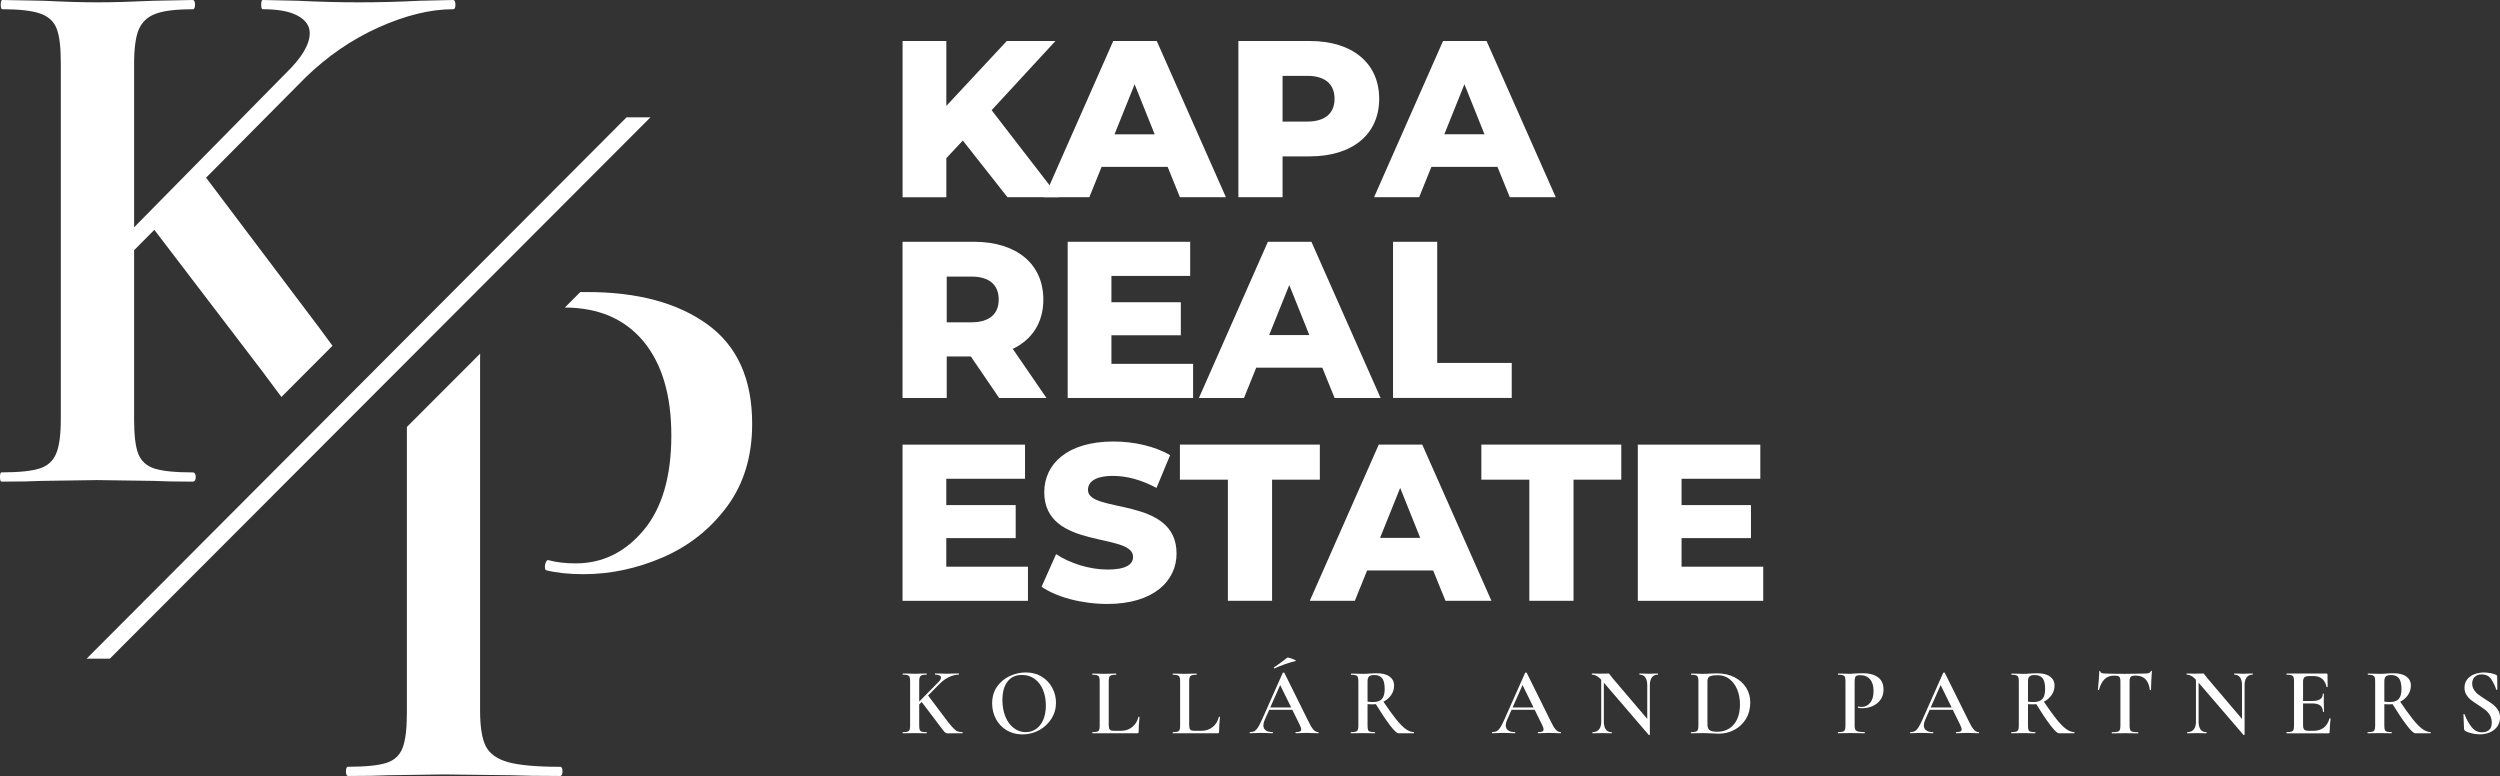 <?xml version="1.0" encoding="utf-8"?>
<!-- Generator: Adobe Illustrator 28.1.0, SVG Export Plug-In . SVG Version: 6.00 Build 0)  -->
<svg version="1.1" id="Layer_1" xmlns="http://www.w3.org/2000/svg" xmlns:xlink="http://www.w3.org/1999/xlink" x="0px" y="0px"
	 viewBox="0 0 56.693 17.598" style="enable-background:new 0 0 56.693 17.598;" xml:space="preserve">
<rect x="0" y="0" width="56.693" height="17.598" fill="#333333" stroke="none"/>
<style type="text/css">
	.st0{fill:#FFFFFF;}
</style>
<g>
	<g>
		<g>
			<g>
				<path class="st0" d="M21.834,3.187l-0.374,0.4v0.886h-0.992V0.93h0.992v1.472l1.371-1.472h1.103l-1.447,1.569l1.523,1.973
					h-1.164L21.834,3.187z"/>
				<path class="st0" d="M26.479,3.784h-1.498l-0.278,0.688h-1.022l1.564-3.542h0.987L27.8,4.472h-1.043L26.479,3.784z
					 M26.185,3.045L25.73,1.912l-0.456,1.134H26.185z"/>
				<path class="st0" d="M31.276,2.241c0,0.805-0.607,1.305-1.574,1.305h-0.617v0.926h-1.002V0.93h1.619
					C30.669,0.93,31.276,1.431,31.276,2.241z M30.264,2.241c0-0.329-0.208-0.521-0.622-0.521h-0.557v1.037h0.557
					C30.056,2.757,30.264,2.564,30.264,2.241z"/>
				<path class="st0" d="M33.958,3.784H32.46l-0.278,0.688H31.16l1.564-3.542h0.987l1.569,3.542h-1.042L33.958,3.784z M33.664,3.045
					l-0.455-1.134l-0.456,1.134H33.664z"/>
			</g>
			<g>
				<path class="st0" d="M22.016,8.084h-0.547v0.941h-1.002V5.483h1.619c0.966,0,1.574,0.501,1.574,1.311
					c0,0.521-0.253,0.906-0.693,1.118l0.764,1.113h-1.073L22.016,8.084z M22.026,6.272h-0.557v1.037h0.557
					c0.415,0,0.622-0.192,0.622-0.516C22.648,6.464,22.441,6.272,22.026,6.272z"/>
				<path class="st0" d="M27.056,8.251v0.774h-2.844V5.483h2.778v0.774h-1.786v0.597h1.574v0.749h-1.574v0.648H27.056z"/>
				<path class="st0" d="M29.986,8.337h-1.498l-0.278,0.688h-1.022l1.564-3.542h0.987l1.569,3.542h-1.043L29.986,8.337z
					 M29.692,7.598l-0.455-1.134l-0.456,1.134H29.692z"/>
				<path class="st0" d="M31.59,5.483h1.002V8.23h1.69v0.794H31.59V5.483z"/>
			</g>
			<g>
				<path class="st0" d="M23.311,12.851v0.774h-2.844v-3.542h2.778v0.774h-1.786v0.597h1.574v0.749h-1.574v0.648H23.311z"/>
				<path class="st0" d="M23.62,13.306l0.329-0.739c0.314,0.207,0.759,0.349,1.169,0.349c0.415,0,0.577-0.116,0.577-0.288
					c0-0.562-2.014-0.152-2.014-1.467c0-0.633,0.516-1.149,1.569-1.149c0.461,0,0.936,0.106,1.285,0.309l-0.309,0.744
					c-0.339-0.182-0.673-0.273-0.982-0.273c-0.42,0-0.572,0.142-0.572,0.319c0,0.541,2.009,0.137,2.009,1.442
					c0,0.617-0.516,1.143-1.569,1.143C24.531,13.696,23.954,13.539,23.62,13.306z"/>
				<path class="st0" d="M27.845,10.877h-1.088v-0.794h3.173v0.794h-1.083v2.748h-1.002V10.877z"/>
				<path class="st0" d="M32.5,12.937h-1.498l-0.278,0.688h-1.022l1.564-3.542h0.987l1.569,3.542h-1.042L32.5,12.937z
					 M32.207,12.198l-0.455-1.134l-0.456,1.134H32.207z"/>
				<path class="st0" d="M34.681,10.877h-1.088v-0.794h3.173v0.794h-1.083v2.748h-1.002V10.877z"/>
				<path class="st0" d="M39.985,12.851v0.774h-2.844v-3.542h2.778v0.774h-1.786v0.597h1.574v0.749h-1.574v0.648H39.985z"/>
			</g>
		</g>
		<g>
			<path class="st0" d="M20.627,15.353c-0.008-0.02-0.023-0.034-0.047-0.042c-0.023-0.008-0.059-0.012-0.106-0.012
				c-0.003,0-0.004-0.004-0.004-0.013s0.001-0.013,0.004-0.013l0.115,0.002c0.064,0.003,0.114,0.004,0.152,0.004
				c0.043,0,0.097-0.001,0.16-0.004l0.109-0.002c0.004,0,0.007,0.004,0.007,0.013s-0.002,0.013-0.007,0.013
				c-0.048,0-0.083,0.004-0.105,0.013c-0.022,0.009-0.038,0.023-0.047,0.044c-0.009,0.021-0.013,0.053-0.013,0.097v1
				c0,0.045,0.004,0.077,0.012,0.098c0.008,0.02,0.023,0.034,0.046,0.041c0.022,0.007,0.058,0.011,0.107,0.011
				c0.006,0,0.009,0.004,0.009,0.013s-0.003,0.013-0.009,0.013c-0.046,0-0.083-0.001-0.111-0.002l-0.158-0.002l-0.154,0.002
				c-0.027,0.001-0.066,0.002-0.115,0.002c-0.003,0-0.004-0.004-0.004-0.013s0.001-0.013,0.004-0.013
				c0.049,0,0.085-0.004,0.107-0.011c0.022-0.007,0.038-0.021,0.047-0.042c0.009-0.021,0.013-0.053,0.013-0.096v-1.004
				C20.639,15.405,20.635,15.373,20.627,15.353z M21.339,15.366c0-0.02-0.011-0.036-0.034-0.049
				c-0.022-0.012-0.055-0.019-0.099-0.019c-0.003,0-0.004-0.004-0.004-0.013s0.001-0.013,0.004-0.013l0.098,0.002
				c0.064,0.003,0.121,0.004,0.173,0.004c0.056,0,0.113-0.001,0.171-0.004l0.093-0.002c0.004,0,0.007,0.004,0.007,0.013
				s-0.002,0.013-0.007,0.013c-0.064,0-0.133,0.017-0.209,0.051c-0.076,0.034-0.145,0.081-0.207,0.142l-0.555,0.559l-0.059-0.004
				l0.559-0.568C21.317,15.436,21.339,15.398,21.339,15.366z M20.888,15.902l0.152-0.139l0.325,0.432
				c0.098,0.134,0.173,0.23,0.223,0.285c0.05,0.056,0.09,0.09,0.119,0.103c0.029,0.013,0.068,0.02,0.117,0.02
				c0.004,0,0.007,0.004,0.007,0.013s-0.002,0.013-0.007,0.013h-0.243l-0.085,0.002c-0.02,0-0.038-0.004-0.052-0.013
				c-0.014-0.009-0.031-0.025-0.05-0.048c-0.019-0.023-0.053-0.069-0.104-0.137l-0.089-0.119L20.888,15.902z"/>
			<path class="st0" d="M22.828,16.56c-0.105-0.063-0.186-0.148-0.243-0.256c-0.057-0.108-0.086-0.225-0.086-0.352
				c0-0.149,0.038-0.277,0.113-0.383s0.172-0.186,0.29-0.24c0.118-0.053,0.238-0.08,0.361-0.08c0.137,0,0.258,0.032,0.362,0.097
				c0.104,0.064,0.184,0.149,0.239,0.255c0.056,0.106,0.083,0.218,0.083,0.336c0,0.132-0.035,0.252-0.104,0.362
				c-0.07,0.11-0.162,0.197-0.279,0.26c-0.116,0.064-0.243,0.095-0.379,0.095C23.052,16.654,22.933,16.623,22.828,16.56z
				 M23.494,16.532c0.069-0.047,0.123-0.116,0.163-0.207c0.04-0.091,0.06-0.2,0.06-0.325c0-0.134-0.022-0.254-0.066-0.359
				c-0.044-0.105-0.107-0.187-0.189-0.246c-0.082-0.059-0.178-0.089-0.287-0.089c-0.142,0-0.251,0.05-0.328,0.151
				c-0.077,0.101-0.115,0.24-0.115,0.418c0,0.139,0.022,0.263,0.067,0.374c0.045,0.111,0.108,0.197,0.189,0.26
				c0.081,0.063,0.172,0.094,0.273,0.094C23.347,16.603,23.425,16.579,23.494,16.532z"/>
			<path class="st0" d="M25.156,16.528c0.007,0.018,0.02,0.03,0.039,0.036c0.019,0.006,0.049,0.009,0.091,0.009h0.13
				c0.103,0,0.19-0.029,0.26-0.086c0.071-0.057,0.118-0.134,0.141-0.231c0-0.003,0.003-0.004,0.009-0.004
				c0.003,0,0.006,0.001,0.01,0.003c0.004,0.002,0.005,0.004,0.005,0.005c-0.013,0.133-0.02,0.245-0.02,0.336
				c0,0.011-0.002,0.02-0.007,0.025c-0.004,0.005-0.013,0.008-0.026,0.008h-1.015c-0.003,0-0.004-0.004-0.004-0.013
				s0.001-0.013,0.004-0.013c0.049,0,0.085-0.004,0.107-0.011c0.022-0.007,0.038-0.021,0.046-0.042
				c0.008-0.021,0.012-0.053,0.012-0.096v-1.004c0-0.043-0.004-0.075-0.012-0.095c-0.008-0.02-0.024-0.034-0.047-0.042
				c-0.023-0.008-0.058-0.012-0.106-0.012c-0.003,0-0.004-0.004-0.004-0.013s0.001-0.013,0.004-0.013l0.111,0.002
				c0.064,0.003,0.116,0.004,0.156,0.004c0.043,0,0.097-0.001,0.16-0.004l0.108-0.002c0.004,0,0.007,0.004,0.007,0.013
				s-0.002,0.013-0.007,0.013c-0.048,0-0.083,0.004-0.106,0.012c-0.023,0.008-0.039,0.022-0.047,0.043
				c-0.008,0.021-0.012,0.053-0.012,0.097v0.993C25.145,16.482,25.149,16.51,25.156,16.528z"/>
			<path class="st0" d="M26.98,16.528c0.007,0.018,0.02,0.03,0.039,0.036c0.019,0.006,0.049,0.009,0.091,0.009h0.13
				c0.103,0,0.19-0.029,0.26-0.086c0.071-0.057,0.118-0.134,0.141-0.231c0-0.003,0.003-0.004,0.009-0.004
				c0.003,0,0.006,0.001,0.01,0.003c0.004,0.002,0.005,0.004,0.005,0.005c-0.013,0.133-0.02,0.245-0.02,0.336
				c0,0.011-0.002,0.02-0.007,0.025c-0.004,0.005-0.013,0.008-0.026,0.008h-1.015c-0.003,0-0.004-0.004-0.004-0.013
				s0.001-0.013,0.004-0.013c0.049,0,0.085-0.004,0.107-0.011c0.022-0.007,0.038-0.021,0.046-0.042
				c0.008-0.021,0.012-0.053,0.012-0.096v-1.004c0-0.043-0.004-0.075-0.012-0.095c-0.008-0.02-0.024-0.034-0.047-0.042
				c-0.023-0.008-0.058-0.012-0.106-0.012c-0.003,0-0.004-0.004-0.004-0.013s0.001-0.013,0.004-0.013l0.111,0.002
				c0.064,0.003,0.116,0.004,0.156,0.004c0.043,0,0.097-0.001,0.16-0.004l0.108-0.002c0.004,0,0.007,0.004,0.007,0.013
				s-0.002,0.013-0.007,0.013c-0.048,0-0.083,0.004-0.106,0.012c-0.023,0.008-0.039,0.022-0.047,0.043
				c-0.008,0.021-0.012,0.053-0.012,0.097v0.993C26.969,16.482,26.973,16.51,26.98,16.528z"/>
			<path class="st0" d="M29.903,16.615c0,0.009-0.003,0.013-0.009,0.013c-0.028,0-0.072-0.001-0.132-0.004
				c-0.061-0.003-0.105-0.004-0.132-0.004c-0.036,0-0.079,0.001-0.128,0.004c-0.049,0.003-0.088,0.004-0.115,0.004
				c-0.006,0-0.009-0.004-0.009-0.013s0.003-0.013,0.009-0.013c0.043,0,0.074-0.005,0.093-0.014c0.019-0.01,0.028-0.025,0.028-0.047
				c0-0.022-0.012-0.058-0.037-0.11l-0.453-0.922l0.089-0.145l-0.429,0.967c-0.019,0.043-0.028,0.082-0.028,0.117
				c0,0.051,0.018,0.089,0.054,0.115c0.036,0.026,0.087,0.039,0.152,0.039c0.007,0,0.011,0.004,0.011,0.013
				s-0.004,0.013-0.011,0.013c-0.026,0-0.064-0.001-0.113-0.004c-0.055-0.003-0.103-0.004-0.143-0.004
				c-0.039,0-0.085,0.001-0.137,0.004c-0.046,0.003-0.085,0.004-0.115,0.004c-0.007,0-0.011-0.004-0.011-0.013
				s0.004-0.013,0.011-0.013c0.041,0,0.074-0.008,0.102-0.024c0.027-0.016,0.054-0.044,0.08-0.086
				c0.026-0.041,0.057-0.102,0.093-0.183l0.466-1.05c0.003-0.004,0.009-0.007,0.02-0.007c0.01,0,0.016,0.002,0.017,0.007
				l0.531,1.071c0.049,0.104,0.091,0.175,0.125,0.214c0.034,0.038,0.071,0.058,0.112,0.058C29.9,16.603,29.903,16.607,29.903,16.615
				z M28.769,16.043h0.607l0.015,0.054h-0.651L28.769,16.043z M28.899,15.158c-0.006,0-0.01-0.003-0.012-0.01
				c-0.002-0.006-0.001-0.011,0.003-0.014c0.048-0.03,0.116-0.079,0.204-0.145c0.02-0.017,0.052-0.042,0.095-0.074
				c0.007-0.006,0.03-0.003,0.069,0.009c0.039,0.011,0.073,0.025,0.102,0.039s0.036,0.023,0.022,0.026
				c-0.171,0.043-0.331,0.1-0.481,0.169H28.899z"/>
			<path class="st0" d="M31.51,15.341c0.069,0.05,0.104,0.118,0.104,0.205c0,0.081-0.023,0.154-0.069,0.219
				c-0.046,0.065-0.107,0.116-0.183,0.153c-0.076,0.037-0.156,0.055-0.239,0.055c-0.03,0-0.067-0.001-0.111-0.004v0.484
				c0,0.045,0.004,0.077,0.011,0.098c0.007,0.02,0.022,0.034,0.044,0.041c0.022,0.007,0.059,0.011,0.11,0.011
				c0.003,0,0.004,0.004,0.004,0.013s-0.001,0.013-0.004,0.013c-0.048,0-0.085-0.001-0.113-0.002l-0.158-0.002l-0.156,0.002
				c-0.028,0.001-0.065,0.002-0.113,0.002c-0.004,0-0.007-0.004-0.007-0.013s0.002-0.013,0.007-0.013
				c0.049,0,0.085-0.004,0.107-0.011c0.022-0.007,0.038-0.021,0.047-0.042c0.009-0.021,0.013-0.053,0.013-0.096v-1.004
				c0-0.043-0.004-0.075-0.012-0.095c-0.008-0.02-0.024-0.034-0.047-0.042c-0.023-0.008-0.058-0.012-0.106-0.012
				c-0.003,0-0.004-0.004-0.004-0.013s0.001-0.013,0.004-0.013l0.113,0.002c0.064,0.003,0.115,0.004,0.154,0.004
				c0.048,0,0.1-0.002,0.156-0.007c0.019-0.001,0.041-0.003,0.068-0.004c0.027-0.001,0.057-0.002,0.09-0.002
				C31.344,15.267,31.441,15.291,31.51,15.341z M31.34,15.377c-0.04-0.046-0.097-0.069-0.172-0.069c-0.058,0-0.098,0.01-0.121,0.031
				c-0.023,0.021-0.035,0.059-0.035,0.114v0.458c0.035,0.006,0.077,0.009,0.126,0.009c0.094,0,0.161-0.023,0.202-0.071
				c0.041-0.047,0.061-0.122,0.061-0.227C31.4,15.505,31.38,15.423,31.34,15.377z M31.52,16.446
				c-0.093-0.121-0.206-0.291-0.339-0.508l0.173-0.052c0.122,0.181,0.223,0.322,0.305,0.424c0.082,0.102,0.154,0.176,0.218,0.222
				c0.064,0.046,0.125,0.07,0.184,0.07c0.003,0,0.004,0.004,0.004,0.013s-0.001,0.013-0.004,0.013h-0.349
				C31.677,16.628,31.613,16.568,31.52,16.446z"/>
			<path class="st0" d="M35.399,16.615c0,0.009-0.003,0.013-0.009,0.013c-0.028,0-0.072-0.001-0.132-0.004
				c-0.061-0.003-0.105-0.004-0.132-0.004c-0.036,0-0.079,0.001-0.128,0.004c-0.049,0.003-0.088,0.004-0.115,0.004
				c-0.006,0-0.009-0.004-0.009-0.013s0.003-0.013,0.009-0.013c0.043,0,0.074-0.005,0.093-0.014c0.019-0.01,0.028-0.025,0.028-0.047
				c0-0.022-0.012-0.058-0.037-0.11l-0.453-0.922l0.089-0.145l-0.429,0.967c-0.019,0.043-0.028,0.082-0.028,0.117
				c0,0.051,0.018,0.089,0.054,0.115c0.036,0.026,0.087,0.039,0.152,0.039c0.007,0,0.011,0.004,0.011,0.013
				s-0.004,0.013-0.011,0.013c-0.026,0-0.064-0.001-0.113-0.004c-0.055-0.003-0.103-0.004-0.143-0.004
				c-0.039,0-0.085,0.001-0.137,0.004c-0.046,0.003-0.085,0.004-0.115,0.004c-0.007,0-0.011-0.004-0.011-0.013
				s0.004-0.013,0.011-0.013c0.041,0,0.074-0.008,0.102-0.024c0.027-0.016,0.054-0.044,0.08-0.086
				c0.026-0.041,0.057-0.102,0.093-0.183l0.466-1.05c0.003-0.004,0.009-0.007,0.02-0.007c0.01,0,0.016,0.002,0.017,0.007
				l0.531,1.071c0.049,0.104,0.091,0.175,0.125,0.214c0.034,0.038,0.071,0.058,0.112,0.058
				C35.396,16.603,35.399,16.607,35.399,16.615z M34.264,16.043h0.607l0.015,0.054h-0.651L34.264,16.043z"/>
			<path class="st0" d="M37.403,16.667c-0.007,0.001-0.012,0.001-0.015-0.002l-1.043-1.214c-0.049-0.056-0.092-0.096-0.13-0.118
				c-0.038-0.022-0.074-0.034-0.111-0.034c-0.004,0-0.007-0.004-0.007-0.013s0.002-0.013,0.007-0.013l0.087,0.002
				c0.017,0.002,0.043,0.002,0.078,0.002l0.139-0.002c0.017-0.001,0.038-0.002,0.061-0.002c0.011,0,0.02,0.003,0.026,0.009
				c0.006,0.006,0.014,0.017,0.026,0.035c0.025,0.033,0.043,0.056,0.054,0.069l0.822,0.967l0.017,0.306
				C37.413,16.663,37.41,16.666,37.403,16.667z M36.312,15.323l0.059,0.004v1.039c0,0.077,0.015,0.135,0.044,0.176
				c0.029,0.041,0.073,0.061,0.131,0.061c0.004,0,0.007,0.004,0.007,0.013s-0.002,0.013-0.007,0.013
				c-0.038,0-0.067-0.001-0.087-0.002l-0.115-0.002l-0.128,0.002c-0.023,0.001-0.056,0.002-0.1,0.002
				c-0.004,0-0.007-0.004-0.007-0.013s0.002-0.013,0.007-0.013c0.062,0,0.11-0.02,0.144-0.061c0.034-0.04,0.051-0.099,0.051-0.176
				V15.323z M37.413,16.659l-0.058-0.065v-1.056c0-0.077-0.015-0.136-0.044-0.177c-0.03-0.041-0.073-0.062-0.131-0.062
				c-0.003,0-0.004-0.004-0.004-0.013s0.001-0.013,0.004-0.013l0.089,0.002c0.046,0.003,0.085,0.004,0.115,0.004
				c0.028,0,0.067-0.001,0.119-0.004l0.091-0.002c0.004,0,0.007,0.004,0.007,0.013s-0.002,0.013-0.007,0.013
				c-0.058,0-0.102,0.021-0.133,0.062c-0.031,0.041-0.047,0.1-0.047,0.177V16.659z"/>
			<path class="st0" d="M38.81,16.631c-0.022-0.001-0.049-0.003-0.082-0.004c-0.033-0.001-0.07-0.002-0.111-0.002l-0.154,0.002
				c-0.027,0.001-0.066,0.002-0.115,0.002c-0.003,0-0.004-0.004-0.004-0.013s0.001-0.013,0.004-0.013
				c0.049,0,0.085-0.004,0.107-0.011c0.022-0.007,0.038-0.021,0.047-0.042c0.009-0.021,0.013-0.053,0.013-0.096v-1.004
				c0-0.043-0.004-0.075-0.012-0.095c-0.008-0.02-0.023-0.034-0.047-0.042c-0.023-0.008-0.059-0.012-0.106-0.012
				c-0.003,0-0.004-0.004-0.004-0.013s0.001-0.013,0.004-0.013l0.115,0.002c0.064,0.003,0.114,0.004,0.152,0.004
				c0.056,0,0.115-0.002,0.176-0.007c0.072-0.003,0.121-0.004,0.145-0.004c0.147,0,0.278,0.029,0.393,0.087
				c0.114,0.058,0.203,0.137,0.266,0.236c0.063,0.1,0.094,0.212,0.094,0.336c0,0.14-0.032,0.264-0.097,0.372
				c-0.065,0.108-0.153,0.191-0.262,0.249c-0.11,0.059-0.231,0.088-0.362,0.088C38.924,16.637,38.871,16.635,38.81,16.631z
				 M39.212,16.522c0.077-0.048,0.138-0.118,0.181-0.211c0.043-0.093,0.065-0.205,0.065-0.335c0-0.124-0.021-0.237-0.062-0.337
				c-0.041-0.101-0.099-0.18-0.175-0.239c-0.075-0.059-0.163-0.088-0.262-0.088c-0.062,0-0.109,0.004-0.142,0.011
				c-0.033,0.007-0.057,0.02-0.073,0.04c-0.016,0.02-0.024,0.05-0.024,0.09v0.976c0,0.059,0.016,0.101,0.047,0.127
				c0.031,0.025,0.091,0.038,0.179,0.038C39.047,16.594,39.135,16.57,39.212,16.522z"/>
			<path class="st0" d="M42.073,16.545c0.011,0.021,0.032,0.036,0.063,0.044s0.08,0.013,0.146,0.013
				c0.004,0,0.007,0.004,0.007,0.013s-0.002,0.013-0.007,0.013c-0.059,0-0.106-0.001-0.139-0.002l-0.189-0.002l-0.156,0.002
				c-0.028,0.001-0.065,0.002-0.113,0.002c-0.004,0-0.007-0.004-0.007-0.013s0.002-0.013,0.007-0.013
				c0.049,0,0.085-0.004,0.107-0.011c0.022-0.007,0.038-0.021,0.046-0.042c0.008-0.021,0.012-0.053,0.012-0.096v-1.004
				c0-0.043-0.004-0.075-0.012-0.095c-0.008-0.02-0.023-0.034-0.047-0.042c-0.023-0.008-0.059-0.012-0.106-0.012
				c-0.004,0-0.007-0.004-0.007-0.013s0.002-0.013,0.007-0.013l0.113,0.002c0.064,0.003,0.115,0.004,0.154,0.004
				c0.033,0,0.074-0.002,0.121-0.007c0.017-0.001,0.041-0.003,0.071-0.004c0.029-0.001,0.065-0.002,0.105-0.002
				c0.142,0,0.254,0.03,0.338,0.091s0.126,0.154,0.126,0.28c0,0.091-0.023,0.169-0.07,0.232c-0.047,0.064-0.107,0.111-0.18,0.143
				c-0.073,0.032-0.148,0.048-0.224,0.048c-0.04,0-0.075-0.004-0.104-0.011c-0.003,0-0.004-0.004-0.004-0.011
				c0-0.004,0.001-0.009,0.003-0.013s0.005-0.006,0.008-0.004c0.022,0.006,0.047,0.009,0.076,0.009c0.075,0,0.139-0.031,0.191-0.093
				c0.052-0.062,0.078-0.151,0.078-0.267c0-0.114-0.026-0.203-0.079-0.266c-0.053-0.063-0.127-0.094-0.222-0.094
				c-0.035,0-0.061,0.004-0.079,0.011c-0.018,0.007-0.031,0.021-0.038,0.04c-0.007,0.019-0.011,0.05-0.011,0.092v0.991
				C42.057,16.49,42.062,16.524,42.073,16.545z"/>
			<path class="st0" d="M44.88,16.615c0,0.009-0.003,0.013-0.009,0.013c-0.028,0-0.072-0.001-0.132-0.004
				c-0.061-0.003-0.105-0.004-0.132-0.004c-0.036,0-0.079,0.001-0.128,0.004c-0.049,0.003-0.088,0.004-0.115,0.004
				c-0.006,0-0.009-0.004-0.009-0.013s0.003-0.013,0.009-0.013c0.043,0,0.074-0.005,0.093-0.014c0.019-0.01,0.028-0.025,0.028-0.047
				c0-0.022-0.012-0.058-0.037-0.11l-0.453-0.922l0.089-0.145l-0.429,0.967c-0.019,0.043-0.028,0.082-0.028,0.117
				c0,0.051,0.018,0.089,0.054,0.115c0.036,0.026,0.087,0.039,0.152,0.039c0.007,0,0.011,0.004,0.011,0.013
				s-0.004,0.013-0.011,0.013c-0.026,0-0.064-0.001-0.113-0.004c-0.055-0.003-0.103-0.004-0.143-0.004
				c-0.039,0-0.085,0.001-0.137,0.004c-0.046,0.003-0.085,0.004-0.115,0.004c-0.007,0-0.011-0.004-0.011-0.013
				s0.004-0.013,0.011-0.013c0.041,0,0.074-0.008,0.102-0.024c0.027-0.016,0.054-0.044,0.08-0.086
				c0.026-0.041,0.057-0.102,0.093-0.183l0.466-1.05c0.003-0.004,0.009-0.007,0.02-0.007c0.01,0,0.016,0.002,0.017,0.007
				l0.531,1.071c0.049,0.104,0.091,0.175,0.125,0.214c0.034,0.038,0.071,0.058,0.112,0.058C44.877,16.603,44.88,16.607,44.88,16.615
				z M43.746,16.043h0.607l0.015,0.054h-0.651L43.746,16.043z"/>
			<path class="st0" d="M46.487,15.341c0.069,0.05,0.104,0.118,0.104,0.205c0,0.081-0.023,0.154-0.069,0.219
				c-0.046,0.065-0.107,0.116-0.183,0.153c-0.076,0.037-0.156,0.055-0.239,0.055c-0.03,0-0.067-0.001-0.111-0.004v0.484
				c0,0.045,0.004,0.077,0.011,0.098c0.007,0.02,0.022,0.034,0.044,0.041c0.022,0.007,0.059,0.011,0.11,0.011
				c0.003,0,0.004,0.004,0.004,0.013s-0.001,0.013-0.004,0.013c-0.048,0-0.085-0.001-0.113-0.002l-0.158-0.002l-0.156,0.002
				c-0.028,0.001-0.065,0.002-0.113,0.002c-0.004,0-0.007-0.004-0.007-0.013s0.002-0.013,0.007-0.013
				c0.049,0,0.085-0.004,0.107-0.011c0.022-0.007,0.038-0.021,0.047-0.042c0.009-0.021,0.013-0.053,0.013-0.096v-1.004
				c0-0.043-0.004-0.075-0.012-0.095c-0.008-0.02-0.024-0.034-0.047-0.042c-0.023-0.008-0.058-0.012-0.106-0.012
				c-0.003,0-0.004-0.004-0.004-0.013s0.001-0.013,0.004-0.013l0.113,0.002c0.064,0.003,0.115,0.004,0.154,0.004
				c0.048,0,0.1-0.002,0.156-0.007c0.019-0.001,0.041-0.003,0.068-0.004c0.027-0.001,0.057-0.002,0.09-0.002
				C46.321,15.267,46.418,15.291,46.487,15.341z M46.317,15.377c-0.04-0.046-0.097-0.069-0.172-0.069
				c-0.058,0-0.098,0.01-0.121,0.031c-0.023,0.021-0.035,0.059-0.035,0.114v0.458c0.035,0.006,0.077,0.009,0.126,0.009
				c0.094,0,0.161-0.023,0.202-0.071c0.041-0.047,0.061-0.122,0.061-0.227C46.377,15.505,46.357,15.423,46.317,15.377z
				 M46.497,16.446c-0.093-0.121-0.206-0.291-0.339-0.508l0.173-0.052c0.122,0.181,0.223,0.322,0.305,0.424
				c0.082,0.102,0.154,0.176,0.218,0.222c0.064,0.046,0.125,0.07,0.184,0.07c0.003,0,0.004,0.004,0.004,0.013
				s-0.001,0.013-0.004,0.013h-0.349C46.654,16.628,46.59,16.568,46.497,16.446z"/>
			<path class="st0" d="M47.728,15.4c-0.056,0.054-0.1,0.136-0.13,0.244c0,0.004-0.004,0.006-0.012,0.005
				c-0.008-0.001-0.012-0.002-0.012-0.005c0.006-0.056,0.012-0.129,0.02-0.218c0.007-0.089,0.011-0.156,0.011-0.2
				c0-0.007,0.004-0.011,0.012-0.011s0.012,0.004,0.012,0.011c0,0.032,0.041,0.048,0.122,0.048c0.124,0.004,0.269,0.007,0.436,0.007
				c0.085,0,0.176-0.001,0.271-0.004l0.148-0.002c0.055,0,0.095-0.004,0.12-0.011c0.025-0.007,0.041-0.022,0.049-0.043
				c0.002-0.006,0.006-0.009,0.013-0.009s0.011,0.003,0.011,0.009c-0.004,0.045-0.009,0.113-0.013,0.204
				c-0.004,0.091-0.007,0.165-0.007,0.221c0,0.003-0.004,0.004-0.012,0.004s-0.013-0.001-0.014-0.004
				c-0.014-0.111-0.049-0.193-0.102-0.246c-0.053-0.053-0.126-0.079-0.217-0.079c-0.04,0-0.07,0.004-0.09,0.011
				c-0.019,0.007-0.033,0.02-0.04,0.038c-0.007,0.018-0.011,0.047-0.011,0.086v1c0,0.043,0.005,0.076,0.014,0.096
				c0.01,0.021,0.027,0.035,0.053,0.042c0.026,0.007,0.067,0.011,0.124,0.011c0.004,0,0.007,0.004,0.007,0.013
				s-0.002,0.013-0.007,0.013c-0.051,0-0.09-0.001-0.119-0.002l-0.178-0.002l-0.169,0.002c-0.03,0.001-0.072,0.002-0.126,0.002
				c-0.003,0-0.004-0.004-0.004-0.013s0.001-0.013,0.004-0.013c0.056,0,0.098-0.004,0.125-0.011
				c0.027-0.007,0.045-0.021,0.054-0.042c0.009-0.021,0.014-0.053,0.014-0.096v-1.004c0-0.038-0.004-0.065-0.011-0.083
				c-0.007-0.018-0.02-0.03-0.039-0.037c-0.019-0.007-0.048-0.01-0.089-0.01C47.857,15.319,47.784,15.346,47.728,15.4z"/>
			<path class="st0" d="M50.89,16.667c-0.007,0.001-0.012,0.001-0.015-0.002l-1.043-1.214c-0.049-0.056-0.092-0.096-0.13-0.118
				c-0.038-0.022-0.074-0.034-0.111-0.034c-0.004,0-0.007-0.004-0.007-0.013s0.002-0.013,0.007-0.013l0.087,0.002
				c0.017,0.002,0.043,0.002,0.078,0.002l0.139-0.002c0.017-0.001,0.038-0.002,0.061-0.002c0.011,0,0.02,0.003,0.026,0.009
				c0.006,0.006,0.014,0.017,0.026,0.035c0.025,0.033,0.043,0.056,0.054,0.069l0.822,0.967l0.017,0.306
				C50.9,16.663,50.897,16.666,50.89,16.667z M49.799,15.323l0.059,0.004v1.039c0,0.077,0.015,0.135,0.044,0.176
				c0.029,0.041,0.073,0.061,0.131,0.061c0.004,0,0.007,0.004,0.007,0.013s-0.002,0.013-0.007,0.013
				c-0.038,0-0.067-0.001-0.087-0.002l-0.115-0.002l-0.128,0.002c-0.023,0.001-0.056,0.002-0.1,0.002
				c-0.004,0-0.007-0.004-0.007-0.013s0.002-0.013,0.007-0.013c0.062,0,0.11-0.02,0.144-0.061c0.034-0.04,0.051-0.099,0.051-0.176
				V15.323z M50.9,16.659l-0.058-0.065v-1.056c0-0.077-0.015-0.136-0.044-0.177c-0.03-0.041-0.073-0.062-0.131-0.062
				c-0.003,0-0.004-0.004-0.004-0.013s0.001-0.013,0.004-0.013l0.089,0.002c0.046,0.003,0.085,0.004,0.115,0.004
				c0.028,0,0.067-0.001,0.119-0.004l0.091-0.002c0.004,0,0.007,0.004,0.007,0.013s-0.002,0.013-0.007,0.013
				c-0.058,0-0.102,0.021-0.133,0.062c-0.031,0.041-0.047,0.1-0.047,0.177V16.659z"/>
			<path class="st0" d="M51.85,16.615c0-0.009,0.002-0.013,0.007-0.013c0.049,0,0.085-0.004,0.107-0.011
				c0.022-0.007,0.038-0.021,0.046-0.042c0.008-0.021,0.012-0.053,0.012-0.096v-1.004c0-0.043-0.004-0.075-0.012-0.095
				c-0.008-0.02-0.023-0.034-0.047-0.042c-0.023-0.008-0.059-0.012-0.106-0.012c-0.004,0-0.007-0.004-0.007-0.013
				s0.002-0.013,0.007-0.013h0.902c0.014,0,0.022,0.007,0.022,0.02l0.004,0.282c0,0.003-0.004,0.005-0.012,0.005
				c-0.008,0.001-0.013-0.001-0.014-0.005c-0.035-0.163-0.134-0.245-0.299-0.245h-0.089c-0.053,0-0.091,0.01-0.112,0.028
				c-0.021,0.019-0.032,0.051-0.032,0.095v0.991c0,0.048,0.009,0.081,0.027,0.1c0.018,0.019,0.05,0.028,0.097,0.028h0.106
				c0.194,0,0.317-0.093,0.369-0.28c0-0.003,0.004-0.004,0.011-0.004c0.01,0,0.015,0.002,0.015,0.007
				c-0.014,0.11-0.022,0.21-0.022,0.301c0,0.011-0.002,0.02-0.006,0.025c-0.004,0.005-0.013,0.008-0.026,0.008h-0.941
				C51.853,16.628,51.85,16.624,51.85,16.615z M52.434,15.952H52.13v-0.056h0.306c0.159,0,0.239-0.053,0.239-0.161
				c0-0.004,0.004-0.007,0.012-0.007s0.012,0.002,0.012,0.007l-0.002,0.189l0.002,0.102c0.003,0.046,0.004,0.084,0.004,0.113
				c0,0.003-0.004,0.004-0.013,0.004s-0.013-0.001-0.013-0.004C52.677,16.014,52.596,15.952,52.434,15.952z"/>
			<path class="st0" d="M54.568,15.341c0.069,0.05,0.104,0.118,0.104,0.205c0,0.081-0.023,0.154-0.069,0.219
				c-0.046,0.065-0.107,0.116-0.183,0.153c-0.076,0.037-0.156,0.055-0.239,0.055c-0.03,0-0.067-0.001-0.111-0.004v0.484
				c0,0.045,0.004,0.077,0.011,0.098c0.007,0.02,0.022,0.034,0.044,0.041c0.022,0.007,0.059,0.011,0.11,0.011
				c0.003,0,0.004,0.004,0.004,0.013s-0.001,0.013-0.004,0.013c-0.048,0-0.085-0.001-0.113-0.002l-0.158-0.002l-0.156,0.002
				c-0.028,0.001-0.065,0.002-0.113,0.002c-0.004,0-0.007-0.004-0.007-0.013s0.002-0.013,0.007-0.013
				c0.049,0,0.085-0.004,0.107-0.011c0.022-0.007,0.038-0.021,0.047-0.042c0.009-0.021,0.013-0.053,0.013-0.096v-1.004
				c0-0.043-0.004-0.075-0.012-0.095c-0.008-0.02-0.024-0.034-0.047-0.042c-0.023-0.008-0.058-0.012-0.106-0.012
				c-0.003,0-0.004-0.004-0.004-0.013s0.001-0.013,0.004-0.013l0.113,0.002c0.064,0.003,0.115,0.004,0.154,0.004
				c0.048,0,0.1-0.002,0.156-0.007c0.019-0.001,0.041-0.003,0.068-0.004c0.027-0.001,0.057-0.002,0.09-0.002
				C54.401,15.267,54.498,15.291,54.568,15.341z M54.398,15.377c-0.04-0.046-0.097-0.069-0.172-0.069
				c-0.058,0-0.098,0.01-0.121,0.031c-0.023,0.021-0.035,0.059-0.035,0.114v0.458c0.035,0.006,0.077,0.009,0.126,0.009
				c0.094,0,0.161-0.023,0.202-0.071c0.041-0.047,0.061-0.122,0.061-0.227C54.457,15.505,54.437,15.423,54.398,15.377z
				 M54.577,16.446c-0.093-0.121-0.206-0.291-0.339-0.508l0.173-0.052c0.122,0.181,0.223,0.322,0.305,0.424
				c0.082,0.102,0.154,0.176,0.218,0.222c0.064,0.046,0.125,0.07,0.184,0.07c0.003,0,0.004,0.004,0.004,0.013
				s-0.001,0.013-0.004,0.013h-0.349C54.735,16.628,54.671,16.568,54.577,16.446z"/>
			<path class="st0" d="M56.104,15.645c0.027,0.041,0.059,0.077,0.099,0.106c0.039,0.03,0.092,0.066,0.16,0.109
				c0.074,0.046,0.132,0.086,0.175,0.119c0.043,0.033,0.079,0.074,0.11,0.122c0.03,0.049,0.046,0.105,0.046,0.17
				c0,0.074-0.019,0.139-0.058,0.197c-0.038,0.058-0.092,0.103-0.163,0.136c-0.07,0.032-0.15,0.049-0.24,0.049
				c-0.061,0-0.123-0.008-0.188-0.024c-0.064-0.016-0.113-0.035-0.146-0.058c-0.013-0.009-0.02-0.022-0.022-0.041l-0.013-0.327
				v-0.002c0-0.006,0.004-0.009,0.011-0.01s0.012,0.002,0.013,0.008c0.048,0.119,0.102,0.216,0.164,0.293
				c0.061,0.077,0.139,0.115,0.233,0.115c0.064,0,0.116-0.017,0.158-0.051c0.042-0.034,0.063-0.091,0.063-0.17
				c0-0.064-0.014-0.119-0.042-0.167c-0.028-0.048-0.063-0.088-0.104-0.119c-0.041-0.032-0.097-0.071-0.168-0.117
				c-0.069-0.045-0.124-0.083-0.163-0.114c-0.039-0.031-0.072-0.069-0.1-0.115c-0.027-0.046-0.041-0.099-0.041-0.159
				c0-0.075,0.021-0.139,0.063-0.191c0.042-0.052,0.097-0.091,0.164-0.116c0.067-0.025,0.138-0.038,0.211-0.038
				c0.048,0,0.096,0.005,0.145,0.014c0.049,0.009,0.091,0.021,0.126,0.036c0.022,0.009,0.032,0.023,0.032,0.041l0.004,0.293
				c0,0.006-0.003,0.009-0.01,0.011c-0.007,0.002-0.011,0-0.014-0.004c-0.029-0.088-0.068-0.168-0.116-0.24
				c-0.048-0.072-0.121-0.107-0.218-0.107c-0.065,0-0.117,0.019-0.155,0.057c-0.038,0.038-0.058,0.089-0.058,0.153
				C56.064,15.556,56.077,15.604,56.104,15.645z"/>
		</g>
	</g>
	<g>
		<polygon class="st0" points="14.208,2.661 1.964,14.937 2.49,14.937 14.75,2.661 		"/>
		<g>
			<path class="st0" d="M12.704,17.389c-0.536,0-0.93-0.036-1.18-0.105c-0.25-0.07-0.418-0.189-0.506-0.358
				c-0.087-0.169-0.131-0.439-0.131-0.812V8.127c0-0.039,0.002-0.072,0.002-0.109L9.227,9.682v6.501
				c0,0.348-0.033,0.609-0.097,0.776c-0.064,0.169-0.186,0.283-0.367,0.341c-0.181,0.058-0.469,0.088-0.865,0.088
				c-0.036,0-0.053,0.034-0.053,0.104s0.017,0.105,0.053,0.105c0.384,0,0.687-0.006,0.909-0.017l1.257-0.018l1.52,0.018
				c0.269,0.011,0.641,0.017,1.119,0.017c0.034,0,0.053-0.036,0.053-0.105S12.738,17.389,12.704,17.389z"/>
			<path class="st0" d="M16.044,7.357c-0.676-0.489-1.584-0.734-2.725-0.734c-0.056,0-0.108,0-0.161,0.001l-0.349,0.35
				c0.762,0.003,1.354,0.256,1.776,0.759c0.425,0.508,0.639,1.222,0.639,2.142c0,0.931-0.21,1.648-0.629,2.149
				c-0.42,0.501-0.933,0.752-1.539,0.752c-0.233,0-0.437-0.024-0.612-0.071c-0.023-0.011-0.044,0-0.061,0.036
				c-0.017,0.036-0.026,0.07-0.026,0.105c0,0.058,0.011,0.087,0.034,0.087c0.233,0.058,0.513,0.088,0.839,0.088
				c0.617,0,1.22-0.129,1.809-0.385c0.587-0.256,1.072-0.64,1.451-1.153c0.378-0.512,0.567-1.136,0.567-1.87
				C17.058,8.599,16.72,7.847,16.044,7.357z"/>
		</g>
		<path class="st0" d="M3.477,10.905c0.22,0.011,0.518,0.017,0.892,0.017c0.046,0,0.07-0.036,0.07-0.105s-0.024-0.104-0.07-0.104
			c-0.397,0-0.685-0.03-0.866-0.088S3.2,10.455,3.136,10.293C3.072,10.13,3.041,9.868,3.041,9.507V5.674L3.5,5.212l2.424,3.176
			l0.458,0.614L7.54,7.841c-0.099-0.133-0.2-0.27-0.305-0.414L4.673,4.029L6.92,1.765c0.501-0.489,1.057-0.87,1.668-1.145
			C9.2,0.347,9.761,0.209,10.275,0.209c0.036,0,0.053-0.034,0.053-0.104S10.31,0,10.275,0L9.524,0.017
			C9.058,0.041,8.597,0.053,8.143,0.053c-0.42,0-0.886-0.011-1.398-0.036L5.959,0C5.935,0,5.923,0.036,5.923,0.105
			s0.011,0.104,0.036,0.104c0.35,0,0.614,0.05,0.795,0.149c0.181,0.1,0.27,0.23,0.27,0.393c0,0.257-0.181,0.56-0.542,0.909
			L3.041,5.155V1.451c0-0.35,0.034-0.609,0.104-0.778c0.071-0.169,0.196-0.289,0.377-0.358c0.181-0.07,0.462-0.105,0.848-0.105
			c0.034,0,0.053-0.034,0.053-0.104S4.403,0,4.369,0L3.494,0.017C2.982,0.041,2.551,0.053,2.201,0.053
			c-0.303,0-0.711-0.011-1.223-0.036L0.053,0C0.028,0,0.017,0.036,0.017,0.105s0.011,0.104,0.036,0.104
			c0.384,0,0.668,0.033,0.856,0.097C1.095,0.37,1.22,0.484,1.284,0.647c0.064,0.162,0.095,0.42,0.095,0.768v8.092
			c0,0.348-0.034,0.609-0.104,0.776c-0.07,0.169-0.196,0.283-0.377,0.341c-0.181,0.058-0.468,0.088-0.865,0.088
			C0.011,10.713,0,10.747,0,10.817s0.011,0.105,0.034,0.105c0.397,0,0.705-0.006,0.926-0.017l1.242-0.018L3.477,10.905z"/>
	</g>
</g>
</svg>
